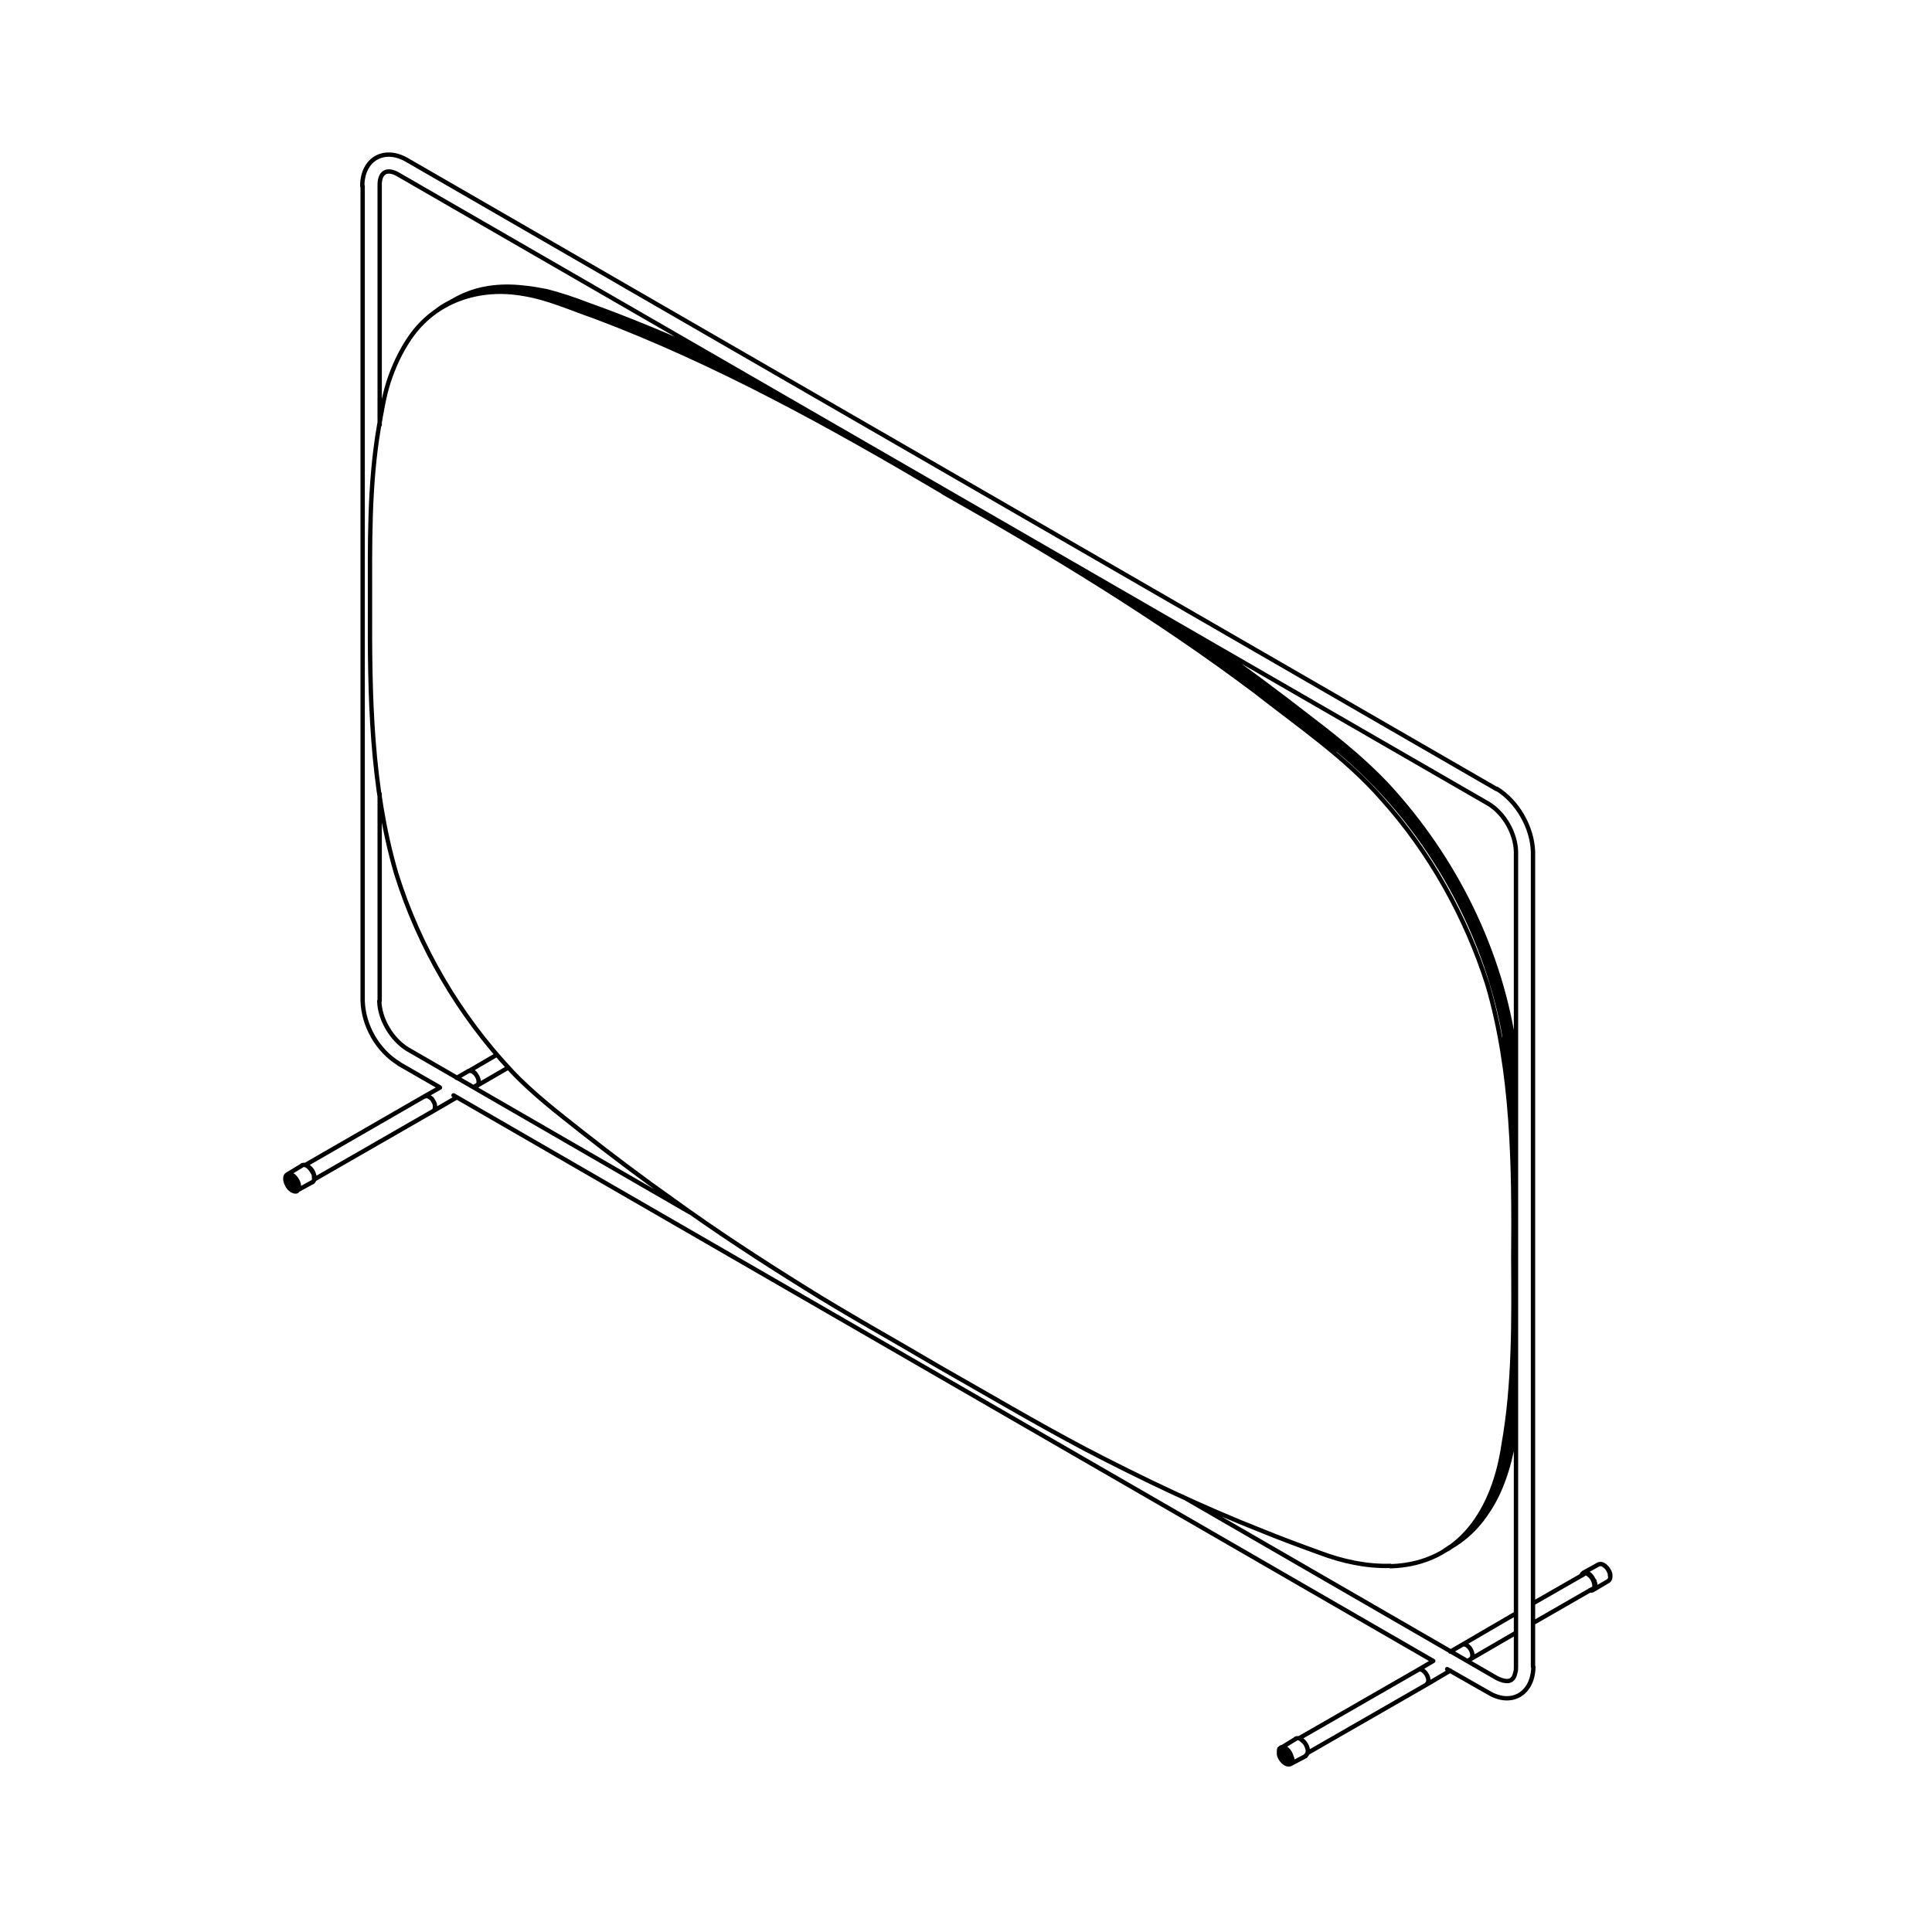 <?xml version="1.0" encoding="UTF-8"?>
<svg xmlns="http://www.w3.org/2000/svg" xmlns:xlink="http://www.w3.org/1999/xlink" version="1.1" id="Layer_1" x="0px" y="0px" viewBox="0 0 499.7 499.7" style="enable-background:new 0 0 499.7 499.7;" xml:space="preserve">
<style type="text/css">
	.st0{fill:none;stroke:#000000;stroke-width:1.123;stroke-linecap:round;stroke-linejoin:round;stroke-miterlimit:10;}
</style>
<g>
	<path class="st0" d="M378.2,425.4L378.2,425.4c1.5-0.6,3.1,2.1,2.5,3.4 M380.7,428.7c-0.1,0.1-0.2,0.3-0.3,0.4 M112,287.4   c0.4-0.2,0.5-0.7,0.5-1 M112.5,286.3c0.1-0.8-0.4-1.5-0.8-2.1c-0.5-0.4-1-0.8-1.7-0.7l-0.1,0.1 M369,435.7c1.4-1-0.7-4.6-2.2-3.8    M121.2,277L121.2,277c1-0.4,1.8,0.6,2.2,1.4c0.2,0.3,0.3,0.7,0.4,1c0,0.5,0,0.9-0.2,1.3c-0.1,0-0.2,0.1-0.3,0.2 M414.9,404.9   c0.8,0.5,1.4,1.4,1.6,2.3 M416.4,407.2v0.3l0.1,0.1 M416,408.9c1.5-1.1-0.7-5-2.5-4.3 M411.3,411.3c0.9,0.1,1.3-1,1-1.7    M412.3,409.6c-0.1-0.9-0.7-1.8-1.4-2.3c-0.2-0.2-0.5-0.3-0.8-0.4c-0.4,0-0.9,0.2-1,0.6 M409,407.5c0.1-0.2,0.2-0.5,0.4-0.6   c0.2-0.1,0.4-0.1,0.6-0.2c0.9,0.1,1.6,0.8,2,1.6c0.1,0.2,0.3,0.5,0.4,0.6c0,0.2,0.1,0.5,0.2,0.7 M412.6,409.6   c0.1,0.9-0.2,1.9-1.3,1.8l-0.1-0.1 M336.5,449.9c1.1,0.6,1.6,1.8,1.8,3 M333.5,454.5c0,0.3,0.1,0.7-0.2,0.8c-0.3,0.4-0.8,0.1-1-0.1   c-0.6-0.5-1.1-1.5-0.7-2.3c0.2-0.3,0.6-0.2,0.8-0.1C332.9,453.2,333.3,454,333.5,454.5 M330.8,453.7c0.1,0.8,0.6,1.5,1.2,2.1   c0.4,0.3,0.8,0.4,1.2,0.5c0.9-0.1,0.9-1.2,0.7-2c-0.2-0.6-0.5-1.1-0.8-1.6c-0.4-0.3-0.9-0.8-1.5-0.7   C330.8,452.3,330.8,453,330.8,453.7 M337.7,454.1c1.1-0.9,0.4-2.8-0.5-3.6c-0.6-0.6-1.2-1.2-2.1-0.8 M330.8,453.2   c0-0.3,0-0.6,0.1-0.9c0.2-0.1,0.3-0.3,0.5-0.4c1.5-0.1,2.5,1.5,2.7,2.8 M334.2,454.7c0.3,1.3-0.5,2.1-1.8,1.4 M79.6,301.6   L79.6,301.6c0.6,0.4,1.1,1,1.4,1.6 M80.9,303.2c0.2,0.4,0.4,0.9,0.3,1.3 M76.3,307.2c-0.1,0-0.2,0-0.3,0.1c-0.1,0-0.3-0.1-0.5-0.1   c-0.3-0.3-0.7-0.6-0.8-1 M74.7,306.1c-0.2-0.4-0.3-1.1,0.1-1.5 M74.6,306.1c-0.4-0.7-0.2-2,0.8-1.4c0.7,0.5,1.3,1.5,0.9,2.4   c-0.1,0.1-0.3,0.1-0.5,0.2C75.2,307.2,74.8,306.7,74.6,306.1 M76.8,305.6c-0.4-0.8-1.1-1.7-2.1-1.8c-1.7,0.4-0.6,2.8,0.2,3.6   C76.7,309,77.5,307.3,76.8,305.6 M80.8,305.8c0.8-0.6,0.6-1.7,0.2-2.5 M80.9,303.3c-0.5-1-1.6-2.4-2.8-1.9 M73.8,305   c-0.1-1.8,1.6-1.6,2.5-0.5c0.6,0.7,1.1,1.6,1,2.6c0,0.2,0,0.5-0.2,0.7c-0.1,0-0.3,0.2-0.3,0.3c-0.4,0.2-0.9,0-1.2-0.2 M332.6,453.8   l-0.5,0.3 M332.9,454.3l-0.4,0.3 M332.6,453.8l0.3,0.5 M332.9,454.2l-0.1,0.4 M332.8,454.6l-0.3-0.1 M332.5,454.5l-0.3-0.5    M332.2,454.1l0.1-0.4 M332.2,453.7l0.4,0.1 M75.9,305.8l-0.1-0.1 M75.7,305.8l-0.5,0.3 M75.7,305.8v-0.1 M75.7,305.7L75.7,305.7   L75.7,305.7l0.1,0.1h0.1 M75.9,306.1l-0.3,0.2 M75.6,306.3l-0.3-0.3 M75.3,306l-0.1-0.5 M75.2,305.5l0.3-0.1 M75.5,305.4l0.3,0.3    M75.8,305.8l0.1,0.5 M75.9,306.2l-0.3,0.1 M118.8,77c-0.7,0.2-1.6,0.8-2.2,1.1 M374.9,400.3c0.6-0.3,1.5-0.9,2.1-1.3 M202.6,102.7   C184,93,164.4,84.3,144.5,77.3 M144.5,77.3c-9.1-3.3-19.9-3.9-28.5,1.2 M374.2,400.7c8.5-4.7,13.3-14.2,15.1-23.5 M389.4,377.2   c1.3-6.5,2.2-13.5,2.7-20.1 M389.4,268.2c1.2,7.5,2.2,15.6,2.7,23.2 M346,193.7c22.3,18.3,38.5,46.1,43.4,74.6 M287.8,151.8   c20,12.8,39.7,26.9,58.2,41.9 M144.2,77.5c-9.1-3.2-19.8-4-28.3,1.1 M113.3,80.1c1.2-0.9,2.8-1.8,4.2-2.4 M208.7,106.2   c-20.7-11.2-42.4-20.9-64.5-28.7 M374.1,400.8c8.5-4.8,13.2-14.2,15-23.5 M375.6,399.8c-0.6,0.3-1.5,1-2,1.3 M389.1,377.3   c1.5-7.9,2.6-16.1,3-24.1 M389.1,268.4c1.4,9,2.5,18.4,3,27.6 M281.2,148.1c22.4,13.7,44,29.3,64.5,45.8 M345.8,193.8   c22.5,18.5,38.4,46,43.4,74.6 M106,87.4c6.6-9.7,18-13.4,29.3-11.4c6.4,1,12.5,3.8,18.6,5.9c31.4,11.8,61.3,28.4,90.2,45.5    M391.4,325.4c0.1,15.9,0.3,32.5-2.5,48.2c-2.4,16.5-11,30.9-29.2,31.5 M391.4,325.4c0.2-23.6,0-48-6.7-70.8   c-5.6-17.5-14.9-34.2-27.2-47.9c-9.4-10.8-21.8-19.2-33-28c-25.3-19-53-35.8-80.5-51.3 M117,77.9c10.7-6.5,23.7-3.5,34.5,1   c12.3,4.5,25.4,10.1,37.2,15.7 M392.1,366.3c-1.5,13-4.8,26.9-17,33.9H375 M392.1,279.9c-2.4-28.7-14.9-56.3-34.6-77.2   c-5.5-6-12.3-11.2-18.7-16.2c-11-8.5-23.4-17.6-34.9-25.4 M123.4,280.8c0.4-0.2,0.5-0.7,0.5-1 M123.8,279.8c0-1.1-0.7-2.1-1.6-2.7   c-0.3-0.1-0.7-0.2-1-0.1l-0.1,0.1 M112,287.4c0.4-0.2,0.5-0.7,0.5-1 M112.5,286.3c0.1-0.8-0.4-1.5-0.8-2.1c-0.5-0.4-1-0.8-1.7-0.7   l-0.1,0.1 M366.8,431.9c0.4-0.4,1.1,0,1.4,0.3c0.9,0.7,1.8,2.6,0.8,3.4 M378.2,425.4c0.4-0.4,1.1,0,1.4,0.3   c0.9,0.7,1.8,2.6,0.8,3.4 M392.1,417.3l-13.9,8.1 M409.6,407.2l-13.1,7.5 M396.5,419.8l15.3-8.8 M380.4,429.1l11.7-6.8 M81.2,305.1   l30.8-17.7 M109.9,283.5L79,301.3 M338.2,453.4l30.8-17.7 M366.8,431.9L336,449.6 M128.5,272.8l-7.2,4.2 M123.4,280.8l8.1-4.7    M414.9,404.9L414.9,404.9 M416.5,407.7v-0.1 M413.5,404.6l-4,2.2 M412.1,411.2l3.9-2.3 M336.5,449.9L336.5,449.9 M338.3,452.9   L338.3,452.9 M332.4,456.1L332.4,456.1 M330.8,453.2v0.1 M333.7,456.3l4-2.1 M335.2,449.7l-3.9,2.4 M79.6,301.6l-0.1-0.1    M81.3,304.6v-0.1 M75.4,307.8l0.1,0.1 M73.8,305L73.8,305 M76.7,308l4-2.2 M78.2,301.4l-3.8,2.3 M145.3,77   c-8.5-2.9-18.1-3.8-26.5,0 M116.6,78.1l-0.5,0.3 M192.2,96.6c-15.1-7.4-31-14.1-46.9-19.7 M377,399c7.3-5.2,11.5-13.7,13.1-22.4    M374.4,400.7l0.5-0.3 M390.1,376.6c0.9-4,1.5-8.5,2-12.6 M392.1,282.5c-0.5-4.8-1.2-10.1-2-14.9 M346.9,193.4   c-15-12.1-30.8-23.7-46.8-34.4 M390.1,267.7c-4.7-28.2-21-56.2-43.2-74.3 M115.9,78.6l-0.5,0.3 M373.6,401.1l0.5-0.3 M95.7,156.4   c-0.1,23.2,0.2,47.1,6.8,69.6c5.9,18.9,16.2,36.5,29.7,50.9c5.4,5.8,12.3,11.1,18.5,16c7.5,5.9,15.6,12,23.4,17.5   c10.9,7.9,22.4,15.4,33.8,22.5c11.3,7.1,23.1,13.6,34.6,20.4 M106,87.4c-2.4,3.5-4.2,7.4-5.5,11.4c-1.2,3.7-1.8,7.7-2.5,11.6   c-2.6,15.2-2.3,30.6-2.3,46 M242.5,353.3c12.7,7.2,25.5,14.8,38.4,21.6c14.8,7.7,29.9,14.9,45.4,21c4.9,2,10,3.9,15,5.7   c5.8,2.2,12.1,3.6,18.3,3.4 M183.5,91.6c-10.4-4.6-21-9.1-31.7-12.9c-3.4-1.3-6.9-2.5-10.5-3.4c-3.5-0.7-7.1-1.2-10.7-1.1    M384.8,390.9c4.3-6.4,6.1-14.1,7.3-21.6 M384.2,391.8c0-0.1,0.3-0.4,0.3-0.5 M392.1,273.9c-3-25.6-14.6-49.9-31.7-69.1   c-6-6.8-13.6-13-20.8-18.5c-9-7-18.5-14.1-27.8-20.6 M105.3,271.3c-4-2.5-7.1-7.7-7.2-12.4 M93.8,258.9c0.2,6.4,3.9,12.9,9.4,16.2    M113.7,281.2L113.7,281.2c0,0,0,0.1,0,0.1 M121.2,277l-3.1,1.8 M113.8,281.3l-3.9,2.2 M122.5,281.2l0.8-0.5 M112,287.4l6.2-3.6    M93.8,48.1v210.8 M98.2,109.9V48.1 M98.2,258.9v-53.6 M98.2,48.1c-0.1-3.6,1.9-4.7,4.9-2.9 M105.3,41.4c-6-3.5-11.6-0.2-11.6,6.7    M370.7,429.6L370.7,429.6L370.7,429.6 M378.2,425.4l-3.1,1.8 M370.7,429.6l-3.9,2.3 M379.6,429.6l0.8-0.5 M369,435.7l6.1-3.6    M103.1,275.1l10.6,6.1 M117.3,283.3l253.4,146.3 M374.3,431.7l10.7,6.1 M178.5,313.6l-73.2-42.3 M387.1,434l-80.3-46.4    M392.1,431.1c0,0.5,0,1.1-0.2,1.6c-0.1,0.5-0.3,1.1-0.6,1.4c-1,1.3-3,0.5-4.2-0.1 M385,437.8c6,3.6,11.5,0.2,11.6-6.7    M387.1,204.1L105.3,41.4 M103.1,45.2L385,207.9 M392.1,220.3v210.7 M396.5,431.1V220.3 M385,207.9c4.1,2.5,7,7.7,7.1,12.4    M396.5,220.3c-0.2-6.3-4-13-9.4-16.3"></path>
</g>
</svg>
